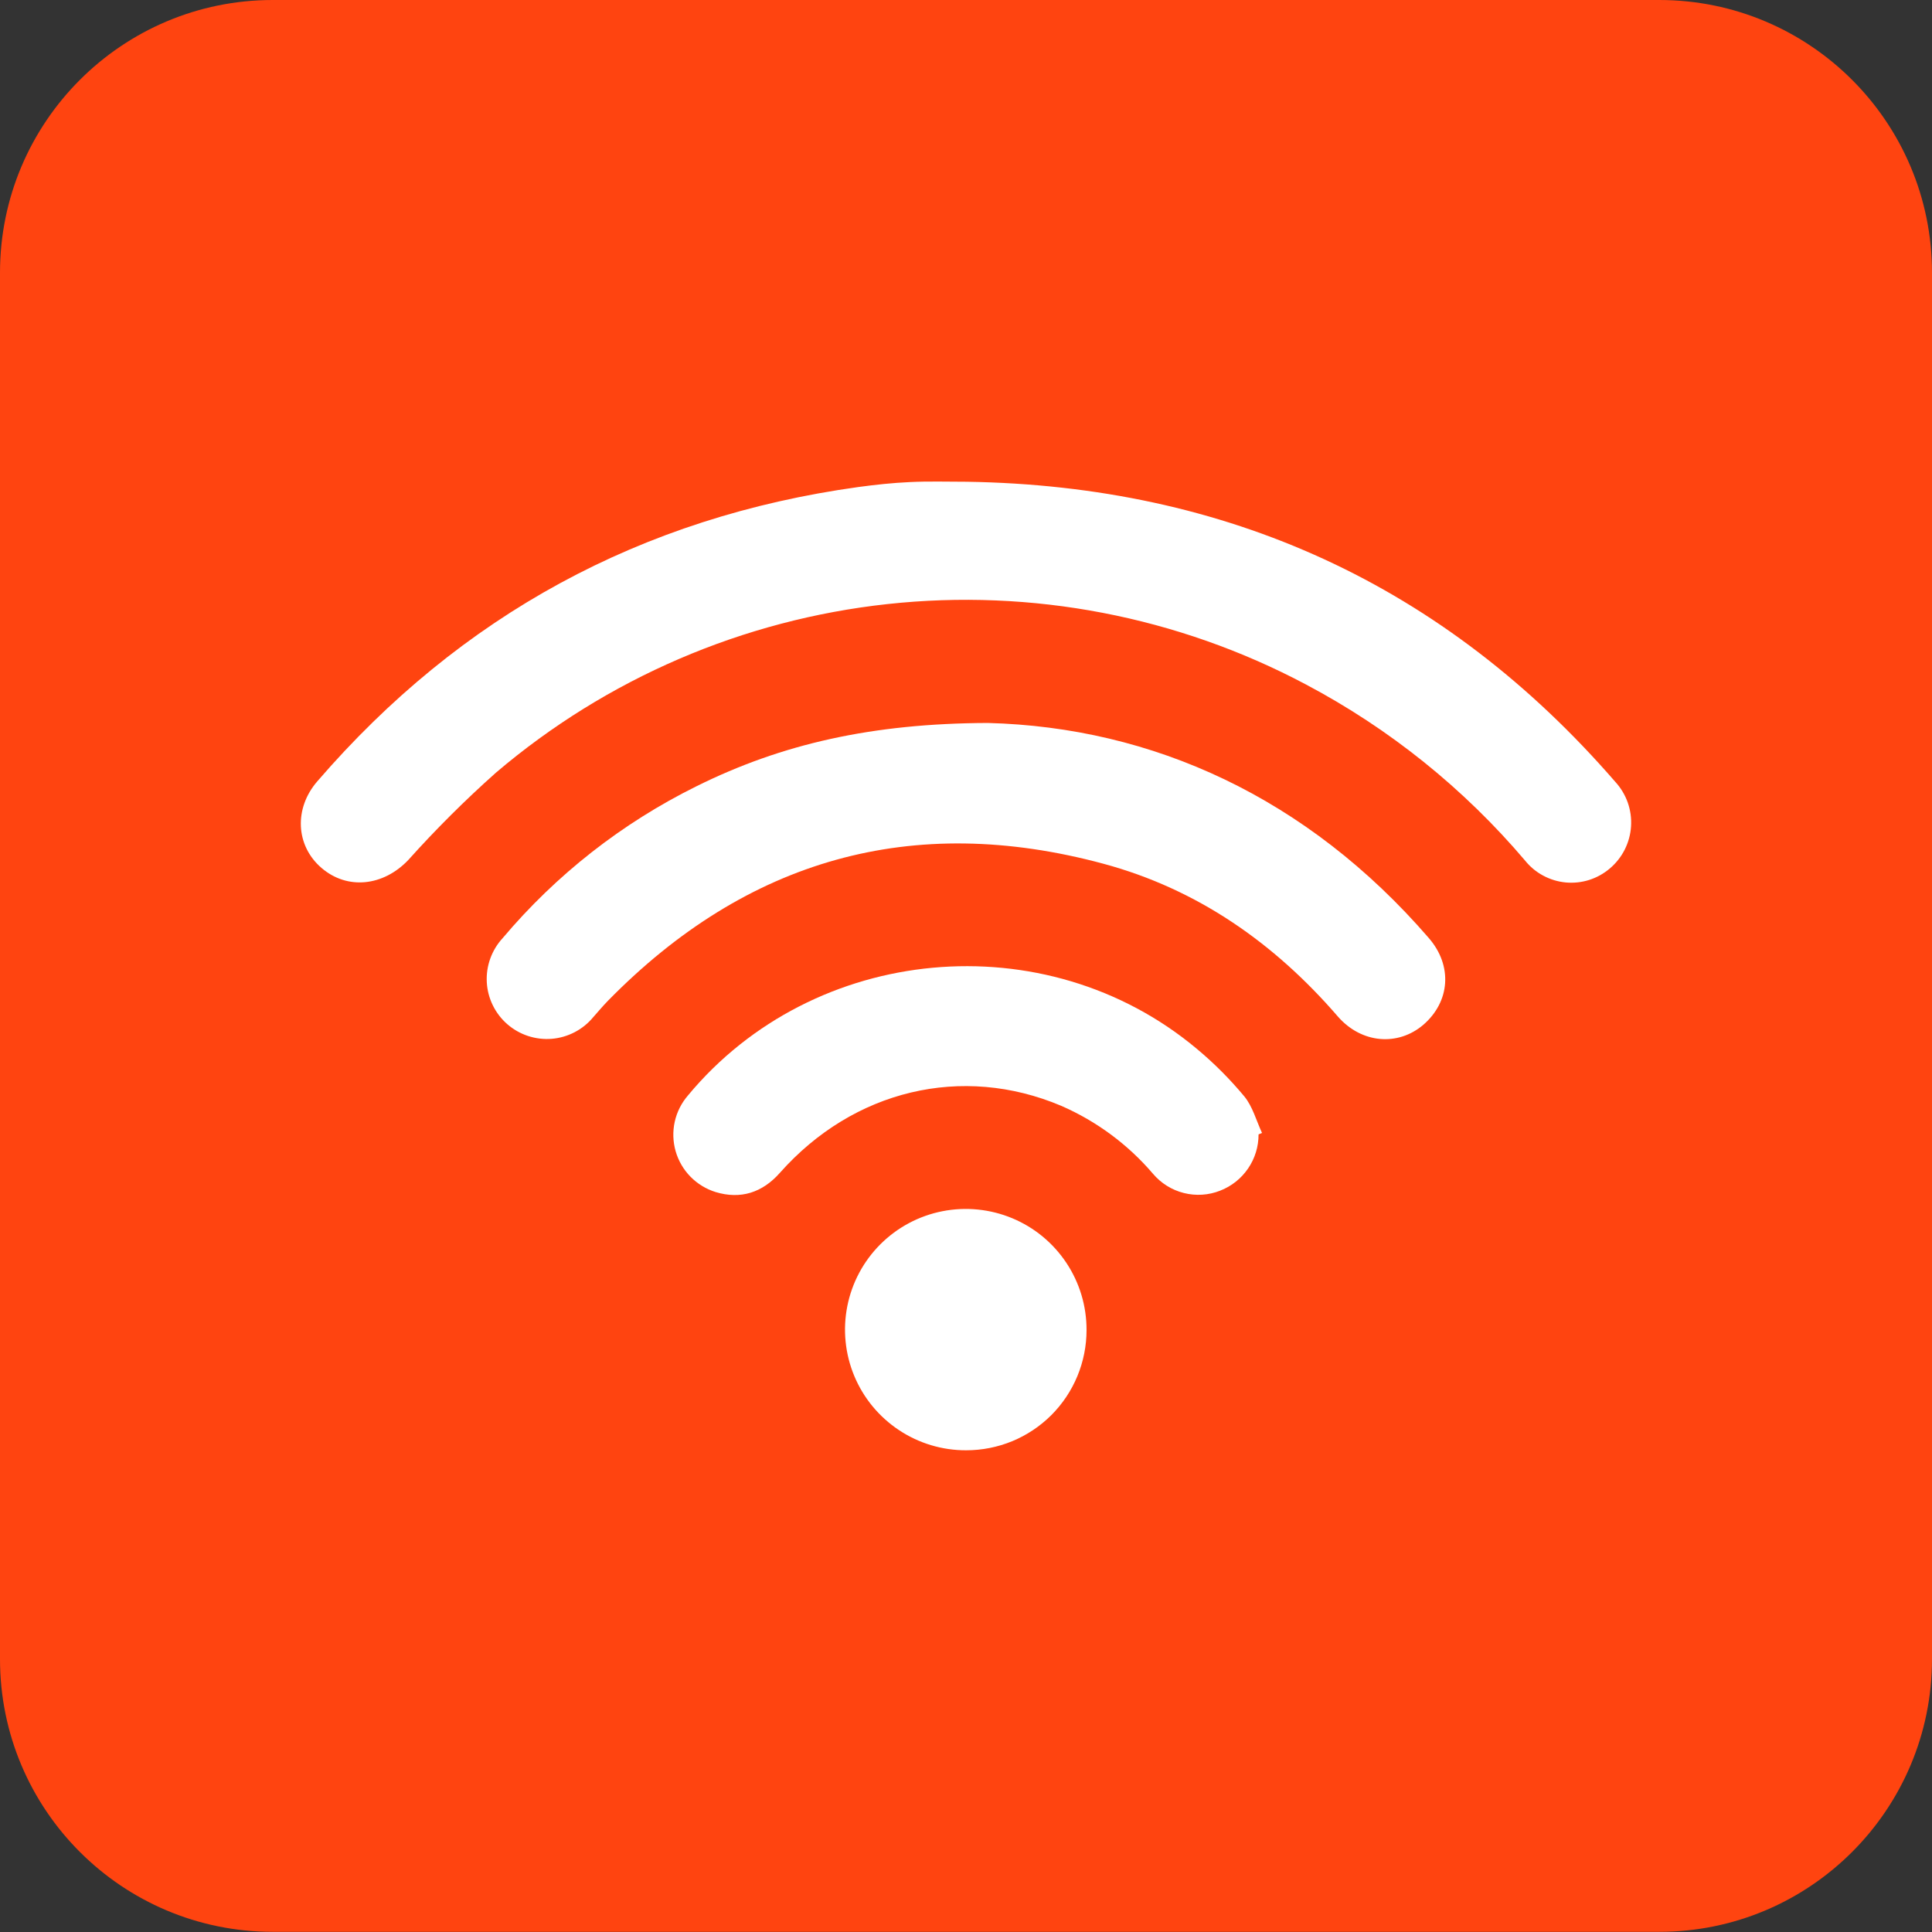 <svg xmlns="http://www.w3.org/2000/svg" width="54" height="54" viewBox="0 0 54 54" fill="none"><rect x="0" y="0" width="54" height="54" fill="#333333" stroke="none"/><path d="M46.377 0H7.623C3.413 0 0 3.413 0 7.622V46.373C0 50.583 3.413 53.995 7.623 53.995H46.377C50.587 53.995 54 50.583 54 46.373V7.622C54 3.413 50.587 0 46.377 0Z" fill="#FF4410"></path><path d="M27.018 13.465C34.287 13.578 40.366 16.337 45.149 21.854C45.302 22.021 45.42 22.217 45.496 22.431C45.571 22.645 45.603 22.872 45.588 23.098C45.574 23.324 45.513 23.545 45.411 23.748C45.309 23.95 45.166 24.13 44.993 24.276C44.824 24.419 44.629 24.528 44.417 24.595C44.206 24.662 43.983 24.685 43.763 24.665C43.542 24.644 43.328 24.579 43.133 24.474C42.938 24.37 42.766 24.227 42.627 24.054C40.917 22.039 38.839 20.369 36.503 19.132C32.917 17.228 28.841 16.445 24.804 16.884C20.767 17.323 16.955 18.964 13.863 21.595C13 22.363 12.18 23.18 11.409 24.04C10.716 24.767 9.711 24.883 8.985 24.258C8.26 23.634 8.215 22.591 8.87 21.837C12.877 17.196 17.919 14.454 23.996 13.612C24.472 13.547 24.953 13.496 25.432 13.474C25.955 13.448 26.483 13.465 27.018 13.465Z" fill="white"></path><path d="M27.61 20.207C32.21 20.327 36.534 22.283 39.937 26.22C40.607 26.994 40.529 27.996 39.785 28.641C39.075 29.25 38.054 29.169 37.393 28.411C35.618 26.356 33.465 24.85 30.841 24.142C25.495 22.7 20.873 24.016 16.994 27.97C16.851 28.117 16.717 28.276 16.581 28.43C16.438 28.603 16.262 28.746 16.062 28.85C15.863 28.953 15.646 29.017 15.422 29.035C15.198 29.053 14.973 29.026 14.759 28.956C14.546 28.886 14.349 28.774 14.18 28.627C14.01 28.479 13.872 28.299 13.774 28.098C13.675 27.896 13.618 27.677 13.606 27.453C13.594 27.228 13.627 27.004 13.703 26.793C13.779 26.582 13.896 26.388 14.048 26.223C15.544 24.449 17.389 23.003 19.469 21.975C21.849 20.794 24.373 20.219 27.61 20.207Z" fill="white"></path><path d="M35.177 31.707C35.178 32.047 35.076 32.38 34.884 32.66C34.692 32.941 34.42 33.157 34.102 33.28C33.78 33.407 33.426 33.43 33.089 33.345C32.753 33.261 32.452 33.073 32.228 32.809C31.527 31.988 30.649 31.338 29.659 30.907C26.89 29.737 23.852 30.464 21.797 32.782C21.311 33.332 20.704 33.531 20.001 33.318C19.735 33.235 19.493 33.087 19.298 32.888C19.103 32.689 18.961 32.444 18.884 32.176C18.808 31.908 18.799 31.626 18.859 31.354C18.919 31.081 19.047 30.829 19.229 30.618C22.746 26.378 29.218 25.775 33.448 29.312C33.932 29.715 34.377 30.161 34.779 30.645C35.013 30.929 35.113 31.322 35.274 31.666L35.177 31.707Z" fill="white"></path><path d="M27.004 40.536C26.335 40.538 25.681 40.341 25.125 39.971C24.568 39.601 24.134 39.075 23.877 38.458C23.62 37.841 23.553 37.161 23.683 36.506C23.813 35.851 24.135 35.249 24.608 34.777C25.081 34.305 25.684 33.983 26.34 33.854C26.996 33.725 27.675 33.793 28.293 34.05C28.91 34.307 29.436 34.741 29.806 35.298C30.176 35.855 30.372 36.509 30.369 37.177C30.369 37.618 30.282 38.055 30.113 38.463C29.944 38.871 29.696 39.242 29.384 39.554C29.071 39.866 28.7 40.113 28.292 40.282C27.883 40.45 27.446 40.536 27.004 40.536Z" fill="white"></path></svg>